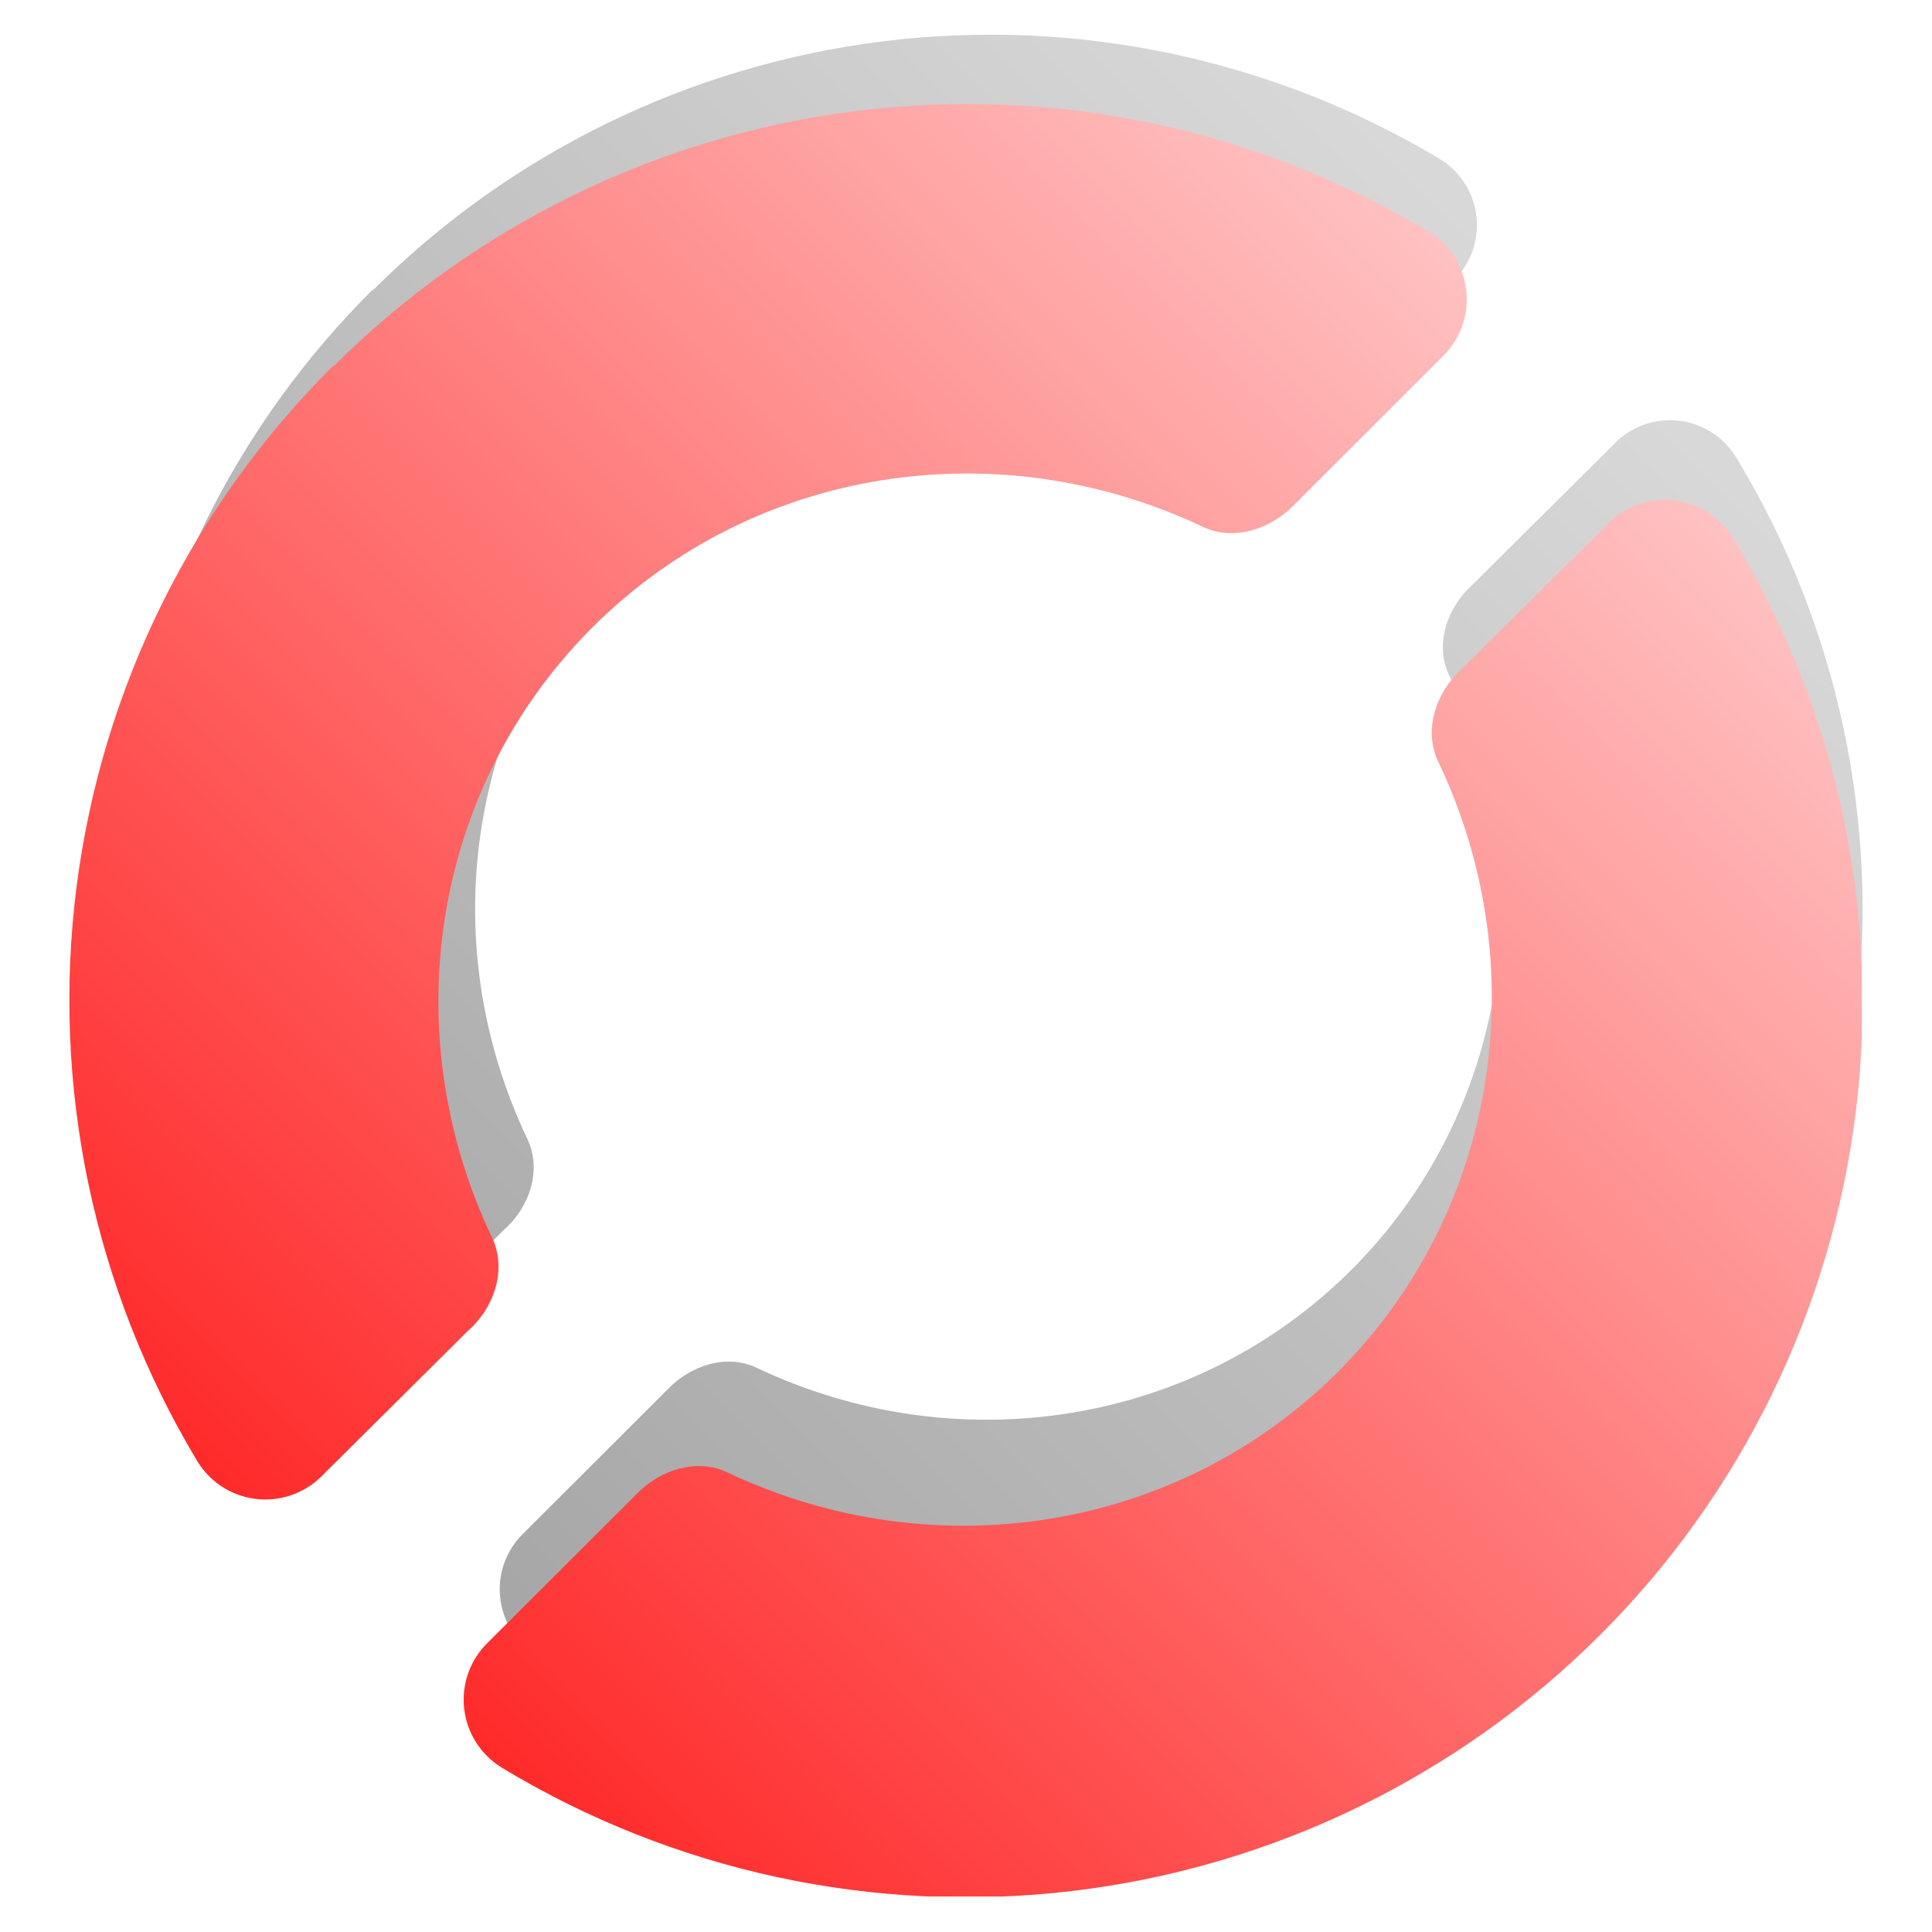 <svg xmlns="http://www.w3.org/2000/svg" xmlns:xlink="http://www.w3.org/1999/xlink" width="1080" zoomAndPan="magnify" viewBox="0 0 810 810" height="1080" preserveAspectRatio="xMidYMid meet" version="1.0"><defs><clipPath id="3ddd7a891f"><path d="M 48.457 14.539 L 781 14.539 L 781 747 L 48.457 747 Z M 48.457 14.539 " clip-rule="nonzero"/></clipPath><clipPath id="5c8b0d2db5"><path d="M 677.383 185.48 L 617.238 245.262 C 606.645 254.754 601.52 270.023 607.461 282.926 C 647.523 366.762 632.309 466.715 566.559 532.41 C 500.777 598.078 400.711 613.262 316.789 573.23 C 304.422 567.68 289.914 572.387 280.391 582.02 L 219.262 643.066 C 218.82 643.5 218.391 643.941 217.977 644.398 C 217.562 644.852 217.16 645.32 216.773 645.797 C 216.383 646.277 216.012 646.766 215.648 647.266 C 215.289 647.766 214.941 648.277 214.609 648.797 C 214.281 649.316 213.965 649.844 213.66 650.383 C 213.359 650.918 213.074 651.465 212.805 652.02 C 212.535 652.574 212.277 653.133 212.039 653.703 C 211.801 654.273 211.582 654.848 211.375 655.43 C 211.168 656.012 210.98 656.598 210.809 657.188 C 210.633 657.777 210.48 658.375 210.34 658.977 C 210.203 659.578 210.078 660.184 209.977 660.789 C 209.871 661.395 209.785 662.004 209.715 662.617 C 209.645 663.23 209.594 663.844 209.559 664.457 C 209.523 665.074 209.508 665.688 209.508 666.305 C 209.508 666.922 209.527 667.539 209.562 668.156 C 209.598 668.77 209.648 669.383 209.723 669.996 C 209.789 670.609 209.879 671.219 209.984 671.824 C 210.09 672.434 210.211 673.035 210.352 673.637 C 210.488 674.238 210.645 674.832 210.82 675.426 C 210.992 676.016 211.184 676.602 211.391 677.184 C 211.598 677.762 211.82 678.336 212.059 678.906 C 212.297 679.477 212.551 680.035 212.824 680.59 C 213.094 681.141 213.383 681.684 213.684 682.223 C 213.984 682.762 214.305 683.289 214.637 683.809 C 214.969 684.328 215.316 684.836 215.676 685.336 C 216.035 685.836 216.41 686.324 216.801 686.801 C 217.191 687.277 217.594 687.746 218.008 688.199 C 218.422 688.656 218.852 689.098 219.293 689.527 C 219.734 689.961 220.188 690.379 220.648 690.781 C 221.113 691.188 221.59 691.578 222.078 691.961 C 222.562 692.336 223.062 692.703 223.57 693.051 C 224.078 693.398 224.594 693.738 225.121 694.059 C 229.457 696.684 233.844 699.219 238.285 701.66 C 242.723 704.102 247.211 706.445 251.75 708.703 C 256.289 710.957 260.871 713.117 265.496 715.184 C 270.125 717.246 274.793 719.215 279.5 721.082 C 284.211 722.957 288.957 724.73 293.738 726.402 C 298.523 728.078 303.336 729.652 308.184 731.125 C 313.031 732.602 317.91 733.977 322.812 735.25 C 327.719 736.523 332.648 737.691 337.602 738.754 C 342.555 739.824 347.527 740.789 352.52 741.652 C 357.516 742.512 362.523 743.266 367.547 743.918 C 372.574 744.574 377.609 745.121 382.656 745.566 C 387.703 746.012 392.758 746.352 397.82 746.582 C 402.883 746.82 407.945 746.949 413.012 746.973 C 418.078 747 423.145 746.918 428.207 746.73 C 433.273 746.547 438.332 746.254 443.383 745.863 C 448.434 745.465 453.473 744.965 458.504 744.359 C 463.535 743.754 468.551 743.047 473.555 742.234 C 478.555 741.426 483.539 740.508 488.5 739.484 C 493.465 738.469 498.406 737.348 503.32 736.121 C 508.238 734.898 513.129 733.574 517.988 732.145 C 522.852 730.719 527.684 729.191 532.48 727.562 C 537.277 725.938 542.043 724.211 546.77 722.383 C 551.496 720.559 556.184 718.637 560.828 716.617 C 565.477 714.598 570.078 712.48 574.641 710.27 C 579.199 708.059 583.711 705.754 588.176 703.355 C 592.637 700.957 597.051 698.469 601.41 695.887 C 605.77 693.309 610.074 690.637 614.324 687.879 C 618.574 685.117 622.766 682.27 626.898 679.336 C 631.027 676.406 635.098 673.387 639.105 670.285 C 643.109 667.184 647.051 663.996 650.926 660.73 C 654.797 657.465 658.605 654.121 662.34 650.699 C 666.074 647.273 669.738 643.773 673.328 640.195 C 676.914 636.625 680.426 632.977 683.863 629.258 C 687.301 625.539 690.656 621.75 693.934 617.891 C 697.215 614.035 700.41 610.109 703.527 606.117 C 706.641 602.129 709.672 598.074 712.621 593.957 C 715.566 589.836 718.43 585.66 721.199 581.426 C 723.973 577.191 726.66 572.898 729.254 568.551 C 731.848 564.203 734.352 559.805 736.766 555.355 C 739.176 550.902 741.496 546.406 743.719 541.855 C 745.945 537.309 748.074 532.715 750.109 528.082 C 752.145 523.445 754.082 518.766 755.922 514.051 C 757.758 509.332 759.5 504.578 761.145 499.789 C 762.785 495 764.328 490.18 765.77 485.324 C 767.211 480.473 768.551 475.594 769.789 470.684 C 771.027 465.773 772.164 460.84 773.199 455.887 C 774.23 450.93 775.164 445.953 775.988 440.957 C 776.816 435.961 777.539 430.953 778.156 425.93 C 778.777 420.902 779.289 415.867 779.699 410.82 C 780.109 405.773 780.414 400.719 780.613 395.664 C 780.812 390.602 780.906 385.543 780.895 380.477 C 780.883 375.414 780.77 370.352 780.547 365.297 C 780.324 360.238 780 355.188 779.566 350.145 C 779.137 345.098 778.598 340.066 777.961 335.043 C 777.32 330.02 776.574 325.012 775.727 320.023 C 774.875 315.031 773.926 310.059 772.867 305.105 C 771.812 300.156 770.656 295.227 769.395 290.324 C 768.133 285.418 766.773 280.547 765.309 275.699 C 763.848 270.852 762.285 266.035 760.621 261.254 C 758.957 256.473 757.195 251.727 755.336 247.02 C 753.473 242.309 751.516 237.641 749.461 233.016 C 747.406 228.387 745.258 223.805 743.016 219.266 C 740.77 214.73 738.43 210.242 736 205.801 C 733.566 201.359 731.043 196.973 728.43 192.637 C 728.125 192.098 727.805 191.566 727.469 191.047 C 727.129 190.523 726.781 190.016 726.414 189.516 C 726.047 189.016 725.668 188.523 725.273 188.047 C 724.883 187.566 724.473 187.098 724.055 186.645 C 723.633 186.188 723.199 185.746 722.754 185.312 C 722.309 184.883 721.852 184.461 721.383 184.059 C 720.91 183.652 720.43 183.262 719.938 182.883 C 719.445 182.508 718.945 182.145 718.43 181.797 C 717.918 181.449 717.395 181.113 716.863 180.797 C 716.332 180.477 715.793 180.176 715.242 179.887 C 714.691 179.598 714.137 179.328 713.57 179.07 C 713.004 178.812 712.434 178.574 711.855 178.352 C 711.277 178.129 710.691 177.922 710.102 177.734 C 709.512 177.543 708.914 177.371 708.316 177.215 C 707.715 177.059 707.109 176.918 706.504 176.797 C 705.895 176.676 705.285 176.57 704.668 176.484 C 704.055 176.398 703.438 176.332 702.82 176.281 C 702.203 176.23 701.586 176.199 700.965 176.184 C 700.344 176.168 699.727 176.168 699.105 176.188 C 698.484 176.211 697.867 176.246 697.25 176.301 C 696.633 176.355 696.016 176.43 695.402 176.523 C 694.789 176.609 694.18 176.719 693.57 176.848 C 692.965 176.973 692.359 177.117 691.762 177.273 C 691.164 177.434 690.57 177.613 689.98 177.805 C 689.391 178 688.809 178.211 688.23 178.438 C 687.652 178.668 687.082 178.91 686.52 179.172 C 685.957 179.434 685.402 179.711 684.855 180 C 684.309 180.293 683.77 180.598 683.242 180.922 C 682.711 181.242 682.191 181.582 681.68 181.934 C 681.172 182.285 680.672 182.652 680.184 183.035 C 679.691 183.414 679.215 183.809 678.746 184.215 C 678.281 184.625 677.828 185.043 677.383 185.48 Z M 157.141 120.547 C 153.539 124.102 150.008 127.734 146.555 131.441 C 143.102 135.148 139.727 138.922 136.43 142.766 C 133.133 146.609 129.918 150.523 126.781 154.504 C 123.648 158.48 120.598 162.523 117.633 166.629 C 114.668 170.734 111.789 174.902 108.996 179.129 C 106.203 183.352 103.5 187.637 100.887 191.973 C 98.27 196.312 95.746 200.707 93.316 205.148 C 90.883 209.594 88.547 214.082 86.301 218.625 C 84.055 223.164 81.906 227.754 79.852 232.383 C 77.797 237.012 75.84 241.684 73.98 246.395 C 72.121 251.102 70.359 255.852 68.695 260.637 C 67.035 265.418 65.473 270.238 64.012 275.086 C 62.547 279.938 61.188 284.816 59.93 289.723 C 58.668 294.629 57.512 299.559 56.457 304.516 C 55.402 309.473 54.453 314.445 53.605 319.438 C 52.758 324.434 52.016 329.441 51.375 334.469 C 50.738 339.492 50.203 344.527 49.773 349.574 C 49.344 354.621 49.02 359.676 48.801 364.734 C 48.582 369.793 48.465 374.855 48.457 379.922 C 48.449 384.988 48.547 390.051 48.746 395.109 C 48.949 400.172 49.258 405.227 49.668 410.277 C 50.082 415.324 50.598 420.363 51.219 425.391 C 51.84 430.414 52.566 435.43 53.398 440.426 C 54.227 445.422 55.16 450.402 56.199 455.359 C 57.234 460.316 58.375 465.25 59.617 470.16 C 60.859 475.07 62.203 479.953 63.648 484.809 C 65.094 489.66 66.641 494.484 68.285 499.273 C 69.93 504.062 71.676 508.816 73.52 513.535 C 75.363 518.254 77.305 522.934 79.344 527.57 C 81.379 532.207 83.516 536.801 85.742 541.348 C 87.973 545.898 90.297 550.398 92.711 554.852 C 95.129 559.301 97.637 563.699 100.234 568.047 C 100.543 568.586 100.863 569.117 101.199 569.641 C 101.535 570.16 101.887 570.672 102.254 571.172 C 102.617 571.672 103 572.164 103.391 572.645 C 103.785 573.121 104.191 573.59 104.613 574.047 C 105.035 574.5 105.465 574.945 105.914 575.375 C 106.359 575.809 106.816 576.223 107.285 576.629 C 107.754 577.031 108.238 577.426 108.727 577.801 C 109.219 578.18 109.723 578.543 110.234 578.891 C 110.75 579.242 111.27 579.574 111.805 579.891 C 112.336 580.211 112.875 580.512 113.426 580.801 C 113.973 581.09 114.531 581.359 115.098 581.617 C 115.66 581.871 116.234 582.113 116.812 582.336 C 117.391 582.559 117.977 582.766 118.566 582.953 C 119.156 583.145 119.75 583.316 120.352 583.469 C 120.953 583.625 121.555 583.766 122.164 583.887 C 122.773 584.008 123.383 584.113 123.996 584.195 C 124.609 584.281 125.227 584.352 125.844 584.402 C 126.465 584.453 127.082 584.488 127.703 584.5 C 128.324 584.516 128.941 584.516 129.562 584.496 C 130.184 584.473 130.801 584.438 131.418 584.383 C 132.035 584.328 132.652 584.254 133.266 584.16 C 133.879 584.07 134.488 583.961 135.094 583.836 C 135.703 583.711 136.305 583.57 136.906 583.41 C 137.504 583.25 138.098 583.07 138.688 582.879 C 139.277 582.684 139.859 582.473 140.438 582.246 C 141.012 582.016 141.582 581.773 142.145 581.516 C 142.707 581.254 143.262 580.98 143.812 580.688 C 144.359 580.395 144.898 580.09 145.426 579.766 C 145.957 579.445 146.477 579.105 146.984 578.754 C 147.496 578.402 147.996 578.035 148.484 577.652 C 148.973 577.27 149.453 576.875 149.918 576.469 C 150.387 576.059 150.84 575.637 151.281 575.207 L 211.117 515.762 C 221.965 506.297 227.234 490.859 221.23 477.789 C 181.145 393.949 196.328 293.996 262.109 228.301 C 327.859 162.605 427.953 147.422 511.875 187.453 C 524.102 192.918 538.414 188.383 547.965 179 L 609.434 117.59 C 609.875 117.156 610.305 116.715 610.723 116.262 C 611.137 115.805 611.539 115.336 611.93 114.855 C 612.32 114.383 612.695 113.895 613.059 113.391 C 613.418 112.895 613.766 112.383 614.098 111.863 C 614.43 111.344 614.75 110.816 615.051 110.281 C 615.355 109.742 615.641 109.195 615.914 108.641 C 616.184 108.09 616.438 107.527 616.68 106.957 C 616.918 106.391 617.141 105.812 617.348 105.23 C 617.555 104.652 617.746 104.066 617.918 103.473 C 618.09 102.879 618.246 102.281 618.387 101.68 C 618.523 101.082 618.648 100.477 618.75 99.871 C 618.855 99.262 618.945 98.652 619.016 98.039 C 619.086 97.426 619.137 96.812 619.172 96.199 C 619.207 95.582 619.223 94.965 619.223 94.348 C 619.223 93.73 619.207 93.113 619.172 92.5 C 619.133 91.883 619.082 91.27 619.012 90.656 C 618.941 90.047 618.852 89.434 618.746 88.828 C 618.645 88.219 618.52 87.613 618.379 87.012 C 618.242 86.414 618.086 85.816 617.91 85.227 C 617.738 84.633 617.547 84.043 617.34 83.465 C 617.133 82.883 616.91 82.309 616.668 81.742 C 616.43 81.176 616.172 80.613 615.902 80.059 C 615.629 79.504 615.34 78.961 615.039 78.422 C 614.734 77.883 614.418 77.355 614.086 76.836 C 613.75 76.316 613.402 75.809 613.043 75.309 C 612.68 74.812 612.305 74.32 611.914 73.84 C 611.523 73.367 611.121 72.898 610.703 72.445 C 610.285 71.988 609.859 71.547 609.414 71.117 C 608.973 70.688 608.52 70.27 608.055 69.863 C 607.59 69.457 607.113 69.07 606.625 68.691 C 606.137 68.312 605.637 67.949 605.129 67.602 C 604.621 67.254 604.102 66.918 603.574 66.598 C 599.23 63.996 594.836 61.488 590.387 59.07 C 585.938 56.652 581.441 54.324 576.898 52.09 C 572.355 49.859 567.766 47.723 563.133 45.676 C 558.5 43.637 553.824 41.691 549.113 39.84 C 544.398 37.992 539.648 36.242 534.863 34.59 C 530.074 32.938 525.258 31.387 520.406 29.934 C 515.559 28.48 510.68 27.133 505.773 25.883 C 500.863 24.633 495.934 23.484 490.98 22.438 C 486.027 21.391 481.055 20.449 476.059 19.609 C 471.066 18.77 466.059 18.035 461.035 17.402 C 456.012 16.77 450.977 16.242 445.93 15.82 C 440.887 15.398 435.832 15.078 430.773 14.863 C 425.715 14.652 420.656 14.543 415.594 14.539 C 410.527 14.535 405.469 14.637 400.406 14.84 C 395.348 15.047 390.297 15.359 385.25 15.773 C 380.203 16.188 375.168 16.707 370.145 17.328 C 365.121 17.953 360.109 18.684 355.113 19.512 C 350.121 20.344 345.145 21.277 340.191 22.316 C 335.234 23.355 330.301 24.492 325.395 25.738 C 320.484 26.977 315.605 28.32 310.75 29.766 C 305.898 31.211 301.078 32.754 296.289 34.398 C 291.5 36.043 286.746 37.785 282.031 39.625 C 277.312 41.465 272.637 43.406 268 45.441 C 263.363 47.477 258.773 49.605 254.223 51.828 C 249.676 54.055 245.176 56.375 240.723 58.785 C 236.273 61.199 231.871 63.699 227.523 66.293 C 223.176 68.887 218.883 71.57 214.645 74.344 C 210.41 77.117 206.23 79.973 202.113 82.918 C 197.996 85.863 193.938 88.895 189.945 92.008 C 185.953 95.121 182.027 98.316 178.164 101.594 C 174.305 104.867 170.516 108.223 166.793 111.656 C 163.07 115.09 159.422 118.598 155.848 122.18 Z M 157.141 120.547 " clip-rule="nonzero"/></clipPath><linearGradient x1="-0" gradientTransform="matrix(732.471, 0, 0, 732.439, 48.457, 14.565)" y1="0.999" x2="1" gradientUnits="userSpaceOnUse" y2="-0.001" id="a872769603"><stop stop-opacity="1" stop-color="rgb(65.099%, 65.099%, 65.099%)" offset="0"/><stop stop-opacity="1" stop-color="rgb(65.099%, 65.099%, 65.099%)" offset="0.125"/><stop stop-opacity="1" stop-color="rgb(65.21%, 65.21%, 65.21%)" offset="0.156"/><stop stop-opacity="1" stop-color="rgb(65.433%, 65.433%, 65.433%)" offset="0.164"/><stop stop-opacity="1" stop-color="rgb(65.657%, 65.657%, 65.657%)" offset="0.172"/><stop stop-opacity="1" stop-color="rgb(65.881%, 65.881%, 65.881%)" offset="0.18"/><stop stop-opacity="1" stop-color="rgb(66.106%, 66.106%, 66.106%)" offset="0.188"/><stop stop-opacity="1" stop-color="rgb(66.33%, 66.33%, 66.33%)" offset="0.195"/><stop stop-opacity="1" stop-color="rgb(66.554%, 66.554%, 66.554%)" offset="0.203"/><stop stop-opacity="1" stop-color="rgb(66.779%, 66.779%, 66.779%)" offset="0.211"/><stop stop-opacity="1" stop-color="rgb(67.003%, 67.003%, 67.003%)" offset="0.219"/><stop stop-opacity="1" stop-color="rgb(67.227%, 67.227%, 67.227%)" offset="0.227"/><stop stop-opacity="1" stop-color="rgb(67.45%, 67.45%, 67.45%)" offset="0.234"/><stop stop-opacity="1" stop-color="rgb(67.674%, 67.674%, 67.674%)" offset="0.242"/><stop stop-opacity="1" stop-color="rgb(67.899%, 67.899%, 67.899%)" offset="0.25"/><stop stop-opacity="1" stop-color="rgb(68.123%, 68.123%, 68.123%)" offset="0.258"/><stop stop-opacity="1" stop-color="rgb(68.347%, 68.347%, 68.347%)" offset="0.266"/><stop stop-opacity="1" stop-color="rgb(68.571%, 68.571%, 68.571%)" offset="0.273"/><stop stop-opacity="1" stop-color="rgb(68.796%, 68.796%, 68.796%)" offset="0.281"/><stop stop-opacity="1" stop-color="rgb(69.02%, 69.02%, 69.02%)" offset="0.289"/><stop stop-opacity="1" stop-color="rgb(69.244%, 69.244%, 69.244%)" offset="0.297"/><stop stop-opacity="1" stop-color="rgb(69.469%, 69.469%, 69.469%)" offset="0.305"/><stop stop-opacity="1" stop-color="rgb(69.693%, 69.693%, 69.693%)" offset="0.312"/><stop stop-opacity="1" stop-color="rgb(69.917%, 69.917%, 69.917%)" offset="0.32"/><stop stop-opacity="1" stop-color="rgb(70.14%, 70.14%, 70.14%)" offset="0.328"/><stop stop-opacity="1" stop-color="rgb(70.364%, 70.364%, 70.364%)" offset="0.336"/><stop stop-opacity="1" stop-color="rgb(70.589%, 70.589%, 70.589%)" offset="0.344"/><stop stop-opacity="1" stop-color="rgb(70.813%, 70.813%, 70.813%)" offset="0.352"/><stop stop-opacity="1" stop-color="rgb(71.037%, 71.037%, 71.037%)" offset="0.359"/><stop stop-opacity="1" stop-color="rgb(71.262%, 71.262%, 71.262%)" offset="0.367"/><stop stop-opacity="1" stop-color="rgb(71.486%, 71.486%, 71.486%)" offset="0.375"/><stop stop-opacity="1" stop-color="rgb(71.71%, 71.71%, 71.71%)" offset="0.383"/><stop stop-opacity="1" stop-color="rgb(71.935%, 71.935%, 71.935%)" offset="0.391"/><stop stop-opacity="1" stop-color="rgb(72.159%, 72.159%, 72.159%)" offset="0.398"/><stop stop-opacity="1" stop-color="rgb(72.383%, 72.383%, 72.383%)" offset="0.406"/><stop stop-opacity="1" stop-color="rgb(72.607%, 72.607%, 72.607%)" offset="0.414"/><stop stop-opacity="1" stop-color="rgb(72.83%, 72.83%, 72.83%)" offset="0.422"/><stop stop-opacity="1" stop-color="rgb(73.055%, 73.055%, 73.055%)" offset="0.43"/><stop stop-opacity="1" stop-color="rgb(73.279%, 73.279%, 73.279%)" offset="0.438"/><stop stop-opacity="1" stop-color="rgb(73.503%, 73.503%, 73.503%)" offset="0.445"/><stop stop-opacity="1" stop-color="rgb(73.727%, 73.727%, 73.727%)" offset="0.453"/><stop stop-opacity="1" stop-color="rgb(73.952%, 73.952%, 73.952%)" offset="0.461"/><stop stop-opacity="1" stop-color="rgb(74.176%, 74.176%, 74.176%)" offset="0.469"/><stop stop-opacity="1" stop-color="rgb(74.4%, 74.4%, 74.4%)" offset="0.477"/><stop stop-opacity="1" stop-color="rgb(74.625%, 74.625%, 74.625%)" offset="0.484"/><stop stop-opacity="1" stop-color="rgb(74.849%, 74.849%, 74.849%)" offset="0.492"/><stop stop-opacity="1" stop-color="rgb(75.073%, 75.073%, 75.073%)" offset="0.5"/><stop stop-opacity="1" stop-color="rgb(75.186%, 75.186%, 75.186%)" offset="0.5"/><stop stop-opacity="1" stop-color="rgb(75.298%, 75.298%, 75.298%)" offset="0.5"/><stop stop-opacity="1" stop-color="rgb(75.409%, 75.409%, 75.409%)" offset="0.508"/><stop stop-opacity="1" stop-color="rgb(75.52%, 75.52%, 75.52%)" offset="0.516"/><stop stop-opacity="1" stop-color="rgb(75.745%, 75.745%, 75.745%)" offset="0.523"/><stop stop-opacity="1" stop-color="rgb(75.969%, 75.969%, 75.969%)" offset="0.531"/><stop stop-opacity="1" stop-color="rgb(76.193%, 76.193%, 76.193%)" offset="0.539"/><stop stop-opacity="1" stop-color="rgb(76.418%, 76.418%, 76.418%)" offset="0.547"/><stop stop-opacity="1" stop-color="rgb(76.642%, 76.642%, 76.642%)" offset="0.555"/><stop stop-opacity="1" stop-color="rgb(76.866%, 76.866%, 76.866%)" offset="0.562"/><stop stop-opacity="1" stop-color="rgb(77.09%, 77.09%, 77.09%)" offset="0.57"/><stop stop-opacity="1" stop-color="rgb(77.315%, 77.315%, 77.315%)" offset="0.578"/><stop stop-opacity="1" stop-color="rgb(77.539%, 77.539%, 77.539%)" offset="0.586"/><stop stop-opacity="1" stop-color="rgb(77.763%, 77.763%, 77.763%)" offset="0.594"/><stop stop-opacity="1" stop-color="rgb(77.988%, 77.988%, 77.988%)" offset="0.602"/><stop stop-opacity="1" stop-color="rgb(78.21%, 78.21%, 78.21%)" offset="0.609"/><stop stop-opacity="1" stop-color="rgb(78.435%, 78.435%, 78.435%)" offset="0.617"/><stop stop-opacity="1" stop-color="rgb(78.659%, 78.659%, 78.659%)" offset="0.625"/><stop stop-opacity="1" stop-color="rgb(78.883%, 78.883%, 78.883%)" offset="0.633"/><stop stop-opacity="1" stop-color="rgb(79.108%, 79.108%, 79.108%)" offset="0.641"/><stop stop-opacity="1" stop-color="rgb(79.332%, 79.332%, 79.332%)" offset="0.648"/><stop stop-opacity="1" stop-color="rgb(79.556%, 79.556%, 79.556%)" offset="0.656"/><stop stop-opacity="1" stop-color="rgb(79.781%, 79.781%, 79.781%)" offset="0.664"/><stop stop-opacity="1" stop-color="rgb(80.005%, 80.005%, 80.005%)" offset="0.672"/><stop stop-opacity="1" stop-color="rgb(80.229%, 80.229%, 80.229%)" offset="0.68"/><stop stop-opacity="1" stop-color="rgb(80.453%, 80.453%, 80.453%)" offset="0.688"/><stop stop-opacity="1" stop-color="rgb(80.676%, 80.676%, 80.676%)" offset="0.695"/><stop stop-opacity="1" stop-color="rgb(80.901%, 80.901%, 80.901%)" offset="0.703"/><stop stop-opacity="1" stop-color="rgb(81.125%, 81.125%, 81.125%)" offset="0.711"/><stop stop-opacity="1" stop-color="rgb(81.349%, 81.349%, 81.349%)" offset="0.719"/><stop stop-opacity="1" stop-color="rgb(81.573%, 81.573%, 81.573%)" offset="0.727"/><stop stop-opacity="1" stop-color="rgb(81.798%, 81.798%, 81.798%)" offset="0.734"/><stop stop-opacity="1" stop-color="rgb(82.022%, 82.022%, 82.022%)" offset="0.742"/><stop stop-opacity="1" stop-color="rgb(82.246%, 82.246%, 82.246%)" offset="0.75"/><stop stop-opacity="1" stop-color="rgb(82.471%, 82.471%, 82.471%)" offset="0.758"/><stop stop-opacity="1" stop-color="rgb(82.695%, 82.695%, 82.695%)" offset="0.766"/><stop stop-opacity="1" stop-color="rgb(82.919%, 82.919%, 82.919%)" offset="0.773"/><stop stop-opacity="1" stop-color="rgb(83.144%, 83.144%, 83.144%)" offset="0.781"/><stop stop-opacity="1" stop-color="rgb(83.366%, 83.366%, 83.366%)" offset="0.789"/><stop stop-opacity="1" stop-color="rgb(83.591%, 83.591%, 83.591%)" offset="0.797"/><stop stop-opacity="1" stop-color="rgb(83.815%, 83.815%, 83.815%)" offset="0.805"/><stop stop-opacity="1" stop-color="rgb(84.039%, 84.039%, 84.039%)" offset="0.812"/><stop stop-opacity="1" stop-color="rgb(84.264%, 84.264%, 84.264%)" offset="0.82"/><stop stop-opacity="1" stop-color="rgb(84.488%, 84.488%, 84.488%)" offset="0.828"/><stop stop-opacity="1" stop-color="rgb(84.712%, 84.712%, 84.712%)" offset="0.836"/><stop stop-opacity="1" stop-color="rgb(84.937%, 84.937%, 84.937%)" offset="0.844"/><stop stop-opacity="1" stop-color="rgb(85.074%, 85.074%, 85.074%)" offset="0.875"/><stop stop-opacity="1" stop-color="rgb(85.1%, 85.1%, 85.1%)" offset="1"/></linearGradient><clipPath id="63e21cf142"><path d="M 29.074 43.613 L 780.574 43.613 L 780.574 795.113 L 29.074 795.113 Z M 29.074 43.613 " clip-rule="nonzero"/></clipPath><clipPath id="bc265e6908"><path d="M 674.645 219.078 L 612.906 280.441 C 602.035 290.184 596.77 305.859 602.871 319.102 C 643.992 405.16 628.379 507.754 560.887 575.191 C 493.363 642.598 390.652 658.184 304.508 617.09 C 291.812 611.395 276.922 616.223 267.148 626.113 L 204.398 688.777 C 203.945 689.219 203.508 689.676 203.082 690.141 C 202.656 690.609 202.242 691.09 201.844 691.578 C 201.445 692.07 201.062 692.574 200.691 693.086 C 200.32 693.598 199.965 694.125 199.625 694.656 C 199.285 695.188 198.961 695.73 198.652 696.285 C 198.34 696.836 198.047 697.395 197.77 697.965 C 197.492 698.531 197.23 699.109 196.988 699.691 C 196.742 700.277 196.516 700.867 196.301 701.465 C 196.09 702.062 195.898 702.664 195.719 703.27 C 195.543 703.875 195.383 704.488 195.242 705.105 C 195.098 705.723 194.973 706.344 194.867 706.965 C 194.762 707.59 194.672 708.215 194.602 708.844 C 194.527 709.473 194.477 710.102 194.441 710.73 C 194.402 711.363 194.387 711.996 194.387 712.629 C 194.387 713.262 194.406 713.895 194.441 714.527 C 194.48 715.16 194.531 715.789 194.605 716.418 C 194.676 717.047 194.766 717.672 194.875 718.293 C 194.984 718.918 195.109 719.539 195.25 720.156 C 195.395 720.77 195.555 721.383 195.734 721.988 C 195.91 722.598 196.105 723.199 196.316 723.793 C 196.531 724.391 196.758 724.98 197.004 725.562 C 197.25 726.148 197.512 726.723 197.789 727.289 C 198.07 727.855 198.363 728.414 198.672 728.969 C 198.984 729.52 199.309 730.059 199.652 730.594 C 199.992 731.129 200.348 731.648 200.719 732.16 C 201.09 732.676 201.473 733.18 201.875 733.668 C 202.273 734.156 202.684 734.633 203.113 735.102 C 203.539 735.57 203.977 736.023 204.43 736.465 C 204.883 736.91 205.348 737.34 205.824 737.754 C 206.301 738.168 206.789 738.57 207.289 738.961 C 207.789 739.348 208.301 739.723 208.82 740.082 C 209.34 740.438 209.871 740.785 210.414 741.117 C 214.863 743.812 219.367 746.41 223.926 748.918 C 228.48 751.422 233.09 753.832 237.746 756.145 C 242.406 758.465 247.109 760.68 251.859 762.797 C 256.609 764.918 261.398 766.938 266.234 768.855 C 271.066 770.777 275.938 772.598 280.848 774.316 C 285.758 776.035 290.699 777.652 295.676 779.164 C 300.652 780.68 305.656 782.09 310.691 783.398 C 315.727 784.703 320.785 785.902 325.871 786.996 C 330.953 788.094 336.059 789.082 341.184 789.969 C 346.309 790.852 351.453 791.625 356.609 792.297 C 361.766 792.969 366.938 793.531 372.117 793.988 C 377.297 794.445 382.488 794.793 387.684 795.031 C 392.879 795.273 398.074 795.406 403.277 795.434 C 408.477 795.457 413.676 795.375 418.875 795.18 C 424.074 794.992 429.266 794.695 434.449 794.289 C 439.637 793.883 444.809 793.371 449.973 792.746 C 455.137 792.129 460.285 791.402 465.422 790.566 C 470.555 789.734 475.668 788.793 480.762 787.746 C 485.859 786.699 490.93 785.551 495.977 784.293 C 501.023 783.035 506.043 781.676 511.031 780.211 C 516.023 778.746 520.98 777.176 525.906 775.504 C 530.832 773.836 535.723 772.066 540.574 770.188 C 545.426 768.316 550.234 766.344 555.004 764.273 C 559.777 762.199 564.5 760.023 569.18 757.754 C 573.859 755.484 578.492 753.121 583.074 750.66 C 587.656 748.199 592.184 745.645 596.66 742.992 C 601.137 740.348 605.555 737.605 609.918 734.77 C 614.277 731.938 618.582 729.016 622.82 726.004 C 627.062 722.996 631.238 719.898 635.352 716.711 C 639.465 713.527 643.508 710.258 647.484 706.906 C 651.461 703.555 655.367 700.121 659.199 696.605 C 663.035 693.094 666.797 689.5 670.48 685.828 C 674.164 682.16 677.77 678.418 681.293 674.602 C 684.82 670.781 688.27 666.895 691.633 662.934 C 695 658.977 698.281 654.945 701.48 650.848 C 704.676 646.754 707.789 642.59 710.812 638.363 C 713.84 634.137 716.773 629.848 719.621 625.504 C 722.469 621.156 725.223 616.75 727.887 612.285 C 730.551 607.824 733.121 603.309 735.598 598.742 C 738.074 594.172 740.453 589.555 742.734 584.887 C 745.02 580.219 747.207 575.504 749.293 570.746 C 751.383 565.988 753.371 561.184 755.258 556.344 C 757.148 551.5 758.934 546.621 760.621 541.707 C 762.305 536.789 763.887 531.844 765.367 526.859 C 766.848 521.879 768.223 516.867 769.496 511.828 C 770.766 506.789 771.934 501.727 772.996 496.641 C 774.055 491.551 775.012 486.445 775.859 481.316 C 776.707 476.191 777.449 471.047 778.086 465.891 C 778.719 460.73 779.246 455.562 779.668 450.383 C 780.09 445.203 780.402 440.016 780.605 434.824 C 780.809 429.629 780.906 424.434 780.895 419.238 C 780.883 414.039 780.766 408.844 780.535 403.652 C 780.309 398.461 779.973 393.277 779.531 388.098 C 779.09 382.922 778.539 377.754 777.883 372.598 C 777.223 367.445 776.461 362.305 775.586 357.18 C 774.715 352.059 773.738 346.953 772.656 341.871 C 771.57 336.789 770.383 331.73 769.09 326.695 C 767.797 321.664 766.398 316.66 764.898 311.684 C 763.395 306.707 761.789 301.766 760.082 296.859 C 758.375 291.949 756.566 287.078 754.656 282.246 C 752.75 277.414 750.738 272.621 748.629 267.871 C 746.523 263.121 744.316 258.418 742.012 253.762 C 739.707 249.102 737.305 244.496 734.809 239.934 C 732.316 235.379 729.727 230.875 727.043 226.422 C 726.727 225.871 726.398 225.328 726.051 224.793 C 725.707 224.258 725.348 223.734 724.973 223.219 C 724.598 222.707 724.207 222.203 723.801 221.711 C 723.398 221.219 722.98 220.738 722.551 220.273 C 722.117 219.805 721.672 219.352 721.215 218.906 C 720.758 218.465 720.289 218.035 719.805 217.621 C 719.324 217.203 718.828 216.801 718.324 216.414 C 717.82 216.027 717.305 215.656 716.777 215.297 C 716.25 214.941 715.715 214.598 715.168 214.27 C 714.621 213.945 714.066 213.633 713.504 213.336 C 712.941 213.043 712.367 212.762 711.789 212.5 C 711.207 212.238 710.621 211.988 710.027 211.762 C 709.434 211.531 708.832 211.32 708.227 211.125 C 707.621 210.934 707.012 210.754 706.395 210.594 C 705.777 210.434 705.16 210.293 704.535 210.164 C 703.91 210.039 703.281 209.934 702.652 209.848 C 702.02 209.758 701.391 209.688 700.754 209.633 C 700.121 209.582 699.484 209.551 698.848 209.535 C 698.211 209.52 697.578 209.523 696.941 209.543 C 696.305 209.562 695.668 209.602 695.035 209.656 C 694.402 209.715 693.77 209.789 693.141 209.883 C 692.508 209.977 691.883 210.086 691.262 210.219 C 690.637 210.348 690.016 210.492 689.402 210.656 C 688.789 210.82 688.176 211.004 687.574 211.203 C 686.969 211.402 686.371 211.617 685.777 211.852 C 685.188 212.086 684.602 212.336 684.023 212.605 C 683.445 212.871 682.875 213.156 682.312 213.453 C 681.754 213.754 681.199 214.066 680.656 214.398 C 680.113 214.73 679.578 215.074 679.055 215.438 C 678.531 215.801 678.02 216.176 677.516 216.566 C 677.016 216.961 676.523 217.363 676.043 217.781 C 675.566 218.199 675.098 218.629 674.645 219.078 Z M 140.637 152.426 C 136.934 156.078 133.312 159.809 129.77 163.609 C 126.223 167.414 122.758 171.289 119.375 175.234 C 115.988 179.18 112.691 183.195 109.473 187.281 C 106.258 191.367 103.125 195.516 100.082 199.73 C 97.035 203.945 94.082 208.223 91.215 212.559 C 88.348 216.895 85.574 221.293 82.891 225.746 C 80.207 230.199 77.617 234.707 75.121 239.27 C 72.625 243.828 70.223 248.438 67.918 253.102 C 65.617 257.762 63.41 262.469 61.301 267.223 C 59.191 271.977 57.184 276.77 55.273 281.605 C 53.363 286.438 51.555 291.312 49.852 296.223 C 48.145 301.133 46.539 306.078 45.039 311.059 C 43.539 316.035 42.141 321.047 40.848 326.082 C 39.555 331.117 38.367 336.18 37.285 341.262 C 36.203 346.352 35.23 351.457 34.359 356.582 C 33.488 361.711 32.727 366.852 32.07 372.008 C 31.414 377.164 30.867 382.336 30.426 387.516 C 29.984 392.695 29.652 397.883 29.426 403.078 C 29.199 408.27 29.082 413.469 29.074 418.668 C 29.066 423.867 29.164 429.062 29.371 434.258 C 29.578 439.449 29.895 444.641 30.316 449.824 C 30.742 455.008 31.27 460.18 31.91 465.336 C 32.547 470.496 33.293 475.641 34.145 480.773 C 34.996 485.898 35.953 491.012 37.02 496.098 C 38.082 501.188 39.254 506.254 40.527 511.293 C 41.805 516.332 43.184 521.344 44.668 526.328 C 46.152 531.309 47.738 536.258 49.426 541.176 C 51.117 546.094 52.906 550.973 54.801 555.816 C 56.691 560.66 58.684 565.461 60.777 570.223 C 62.867 574.984 65.059 579.695 67.348 584.367 C 69.637 589.035 72.02 593.652 74.5 598.223 C 76.98 602.793 79.555 607.309 82.223 611.77 C 82.539 612.324 82.867 612.867 83.211 613.402 C 83.559 613.938 83.918 614.461 84.293 614.977 C 84.668 615.488 85.059 615.996 85.461 616.488 C 85.867 616.98 86.285 617.461 86.715 617.926 C 87.148 618.395 87.594 618.848 88.051 619.293 C 88.508 619.734 88.977 620.164 89.461 620.578 C 89.941 620.992 90.434 621.395 90.941 621.781 C 91.445 622.172 91.961 622.543 92.488 622.902 C 93.016 623.258 93.551 623.602 94.098 623.93 C 94.645 624.254 95.199 624.566 95.762 624.863 C 96.324 625.156 96.898 625.434 97.477 625.699 C 98.059 625.961 98.645 626.207 99.238 626.438 C 99.832 626.664 100.43 626.879 101.039 627.07 C 101.645 627.266 102.254 627.441 102.871 627.602 C 103.488 627.762 104.105 627.902 104.73 628.027 C 105.355 628.152 105.984 628.258 106.613 628.348 C 107.242 628.434 107.875 628.504 108.512 628.555 C 109.145 628.609 109.781 628.645 110.418 628.66 C 111.055 628.676 111.688 628.672 112.324 628.652 C 112.961 628.633 113.598 628.594 114.23 628.539 C 114.863 628.48 115.496 628.402 116.125 628.312 C 116.758 628.219 117.383 628.105 118.004 627.977 C 118.629 627.848 119.25 627.703 119.863 627.539 C 120.477 627.375 121.086 627.191 121.691 626.992 C 122.297 626.793 122.895 626.578 123.488 626.344 C 124.078 626.109 124.664 625.859 125.242 625.594 C 125.82 625.324 126.391 625.043 126.953 624.742 C 127.512 624.445 128.066 624.129 128.609 623.801 C 129.152 623.469 129.688 623.121 130.211 622.758 C 130.734 622.398 131.246 622.02 131.75 621.629 C 132.25 621.238 132.742 620.832 133.223 620.414 C 133.699 619.992 134.168 619.562 134.621 619.117 L 196.039 558.102 C 207.172 548.387 212.582 532.539 206.422 519.121 C 165.273 433.066 180.859 330.469 248.379 263.035 C 315.871 195.602 418.613 180.016 504.758 221.102 C 517.309 226.711 531.996 222.059 541.801 212.43 L 604.898 149.391 C 605.352 148.949 605.789 148.496 606.219 148.027 C 606.645 147.559 607.059 147.078 607.457 146.586 C 607.859 146.098 608.242 145.598 608.613 145.082 C 608.984 144.57 609.344 144.047 609.684 143.512 C 610.027 142.98 610.352 142.441 610.66 141.891 C 610.973 141.336 611.266 140.777 611.547 140.207 C 611.824 139.641 612.086 139.062 612.332 138.48 C 612.578 137.895 612.809 137.305 613.02 136.707 C 613.23 136.109 613.426 135.508 613.605 134.902 C 613.781 134.293 613.941 133.68 614.086 133.062 C 614.227 132.445 614.352 131.828 614.461 131.203 C 614.57 130.578 614.656 129.953 614.73 129.324 C 614.801 128.695 614.855 128.062 614.891 127.434 C 614.926 126.801 614.945 126.168 614.945 125.535 C 614.945 124.902 614.926 124.27 614.891 123.637 C 614.855 123.004 614.801 122.375 614.727 121.746 C 614.656 121.121 614.562 120.492 614.457 119.867 C 614.348 119.246 614.223 118.625 614.078 118.004 C 613.938 117.391 613.773 116.777 613.598 116.172 C 613.418 115.562 613.223 114.961 613.012 114.363 C 612.797 113.77 612.57 113.18 612.32 112.598 C 612.074 112.016 611.812 111.438 611.535 110.867 C 611.254 110.301 610.961 109.742 610.648 109.188 C 610.34 108.637 610.012 108.094 609.668 107.559 C 609.328 107.027 608.973 106.504 608.598 105.992 C 608.227 105.48 607.84 104.98 607.441 104.484 C 607.039 103.996 606.629 103.52 606.199 103.055 C 605.773 102.586 605.332 102.133 604.879 101.688 C 604.426 101.25 603.957 100.82 603.48 100.402 C 603.004 99.988 602.512 99.586 602.012 99.199 C 601.512 98.812 601 98.441 600.477 98.082 C 599.957 97.723 599.422 97.379 598.883 97.051 C 594.422 94.383 589.91 91.809 585.344 89.324 C 580.781 86.84 576.164 84.449 571.5 82.156 C 566.836 79.867 562.125 77.676 557.371 75.578 C 552.613 73.48 547.816 71.484 542.977 69.586 C 538.141 67.688 533.266 65.891 528.352 64.195 C 523.438 62.5 518.492 60.906 513.512 59.418 C 508.535 57.926 503.527 56.539 498.492 55.258 C 493.453 53.973 488.395 52.793 483.309 51.723 C 478.223 50.648 473.117 49.68 467.992 48.816 C 462.867 47.957 457.727 47.203 452.57 46.555 C 447.414 45.906 442.246 45.363 437.066 44.93 C 431.887 44.496 426.703 44.168 421.508 43.949 C 416.316 43.73 411.121 43.617 405.926 43.613 C 400.727 43.613 395.531 43.715 390.34 43.922 C 385.145 44.137 379.961 44.453 374.781 44.879 C 369.602 45.305 364.434 45.84 359.273 46.477 C 354.117 47.117 348.973 47.867 343.848 48.719 C 338.723 49.574 333.613 50.531 328.527 51.598 C 323.441 52.664 318.379 53.832 313.34 55.109 C 308.301 56.383 303.289 57.762 298.309 59.242 C 293.328 60.727 288.379 62.312 283.465 64 C 278.547 65.688 273.672 67.477 268.828 69.363 C 263.988 71.254 259.188 73.246 254.426 75.336 C 249.668 77.422 244.953 79.609 240.285 81.891 C 235.617 84.176 231 86.555 226.43 89.031 C 221.859 91.508 217.344 94.078 212.879 96.738 C 208.418 99.402 204.012 102.156 199.66 105 C 195.312 107.848 191.023 110.781 186.797 113.805 C 182.57 116.828 178.406 119.938 174.309 123.133 C 170.207 126.328 166.18 129.609 162.215 132.973 C 158.254 136.332 154.359 139.777 150.543 143.301 C 146.723 146.824 142.977 150.426 139.305 154.105 Z M 140.637 152.426 " clip-rule="nonzero"/></clipPath><linearGradient x1="-0" gradientTransform="matrix(751.854, 0, 0, 751.821, 29.074, 43.641)" y1="0.999" x2="0.999" gradientUnits="userSpaceOnUse" y2="-0" id="96c09b09ea"><stop stop-opacity="1" stop-color="rgb(100%, 15.689%, 15.689%)" offset="0"/><stop stop-opacity="1" stop-color="rgb(100%, 15.689%, 15.689%)" offset="0.125"/><stop stop-opacity="1" stop-color="rgb(100%, 15.689%, 15.689%)" offset="0.141"/><stop stop-opacity="1" stop-color="rgb(100%, 15.694%, 15.694%)" offset="0.148"/><stop stop-opacity="1" stop-color="rgb(100%, 16.035%, 16.035%)" offset="0.152"/><stop stop-opacity="1" stop-color="rgb(100%, 16.374%, 16.374%)" offset="0.156"/><stop stop-opacity="1" stop-color="rgb(100%, 16.713%, 16.713%)" offset="0.16"/><stop stop-opacity="1" stop-color="rgb(100%, 17.052%, 17.052%)" offset="0.164"/><stop stop-opacity="1" stop-color="rgb(100%, 17.389%, 17.389%)" offset="0.168"/><stop stop-opacity="1" stop-color="rgb(100%, 17.728%, 17.728%)" offset="0.172"/><stop stop-opacity="1" stop-color="rgb(100%, 18.066%, 18.066%)" offset="0.176"/><stop stop-opacity="1" stop-color="rgb(100%, 18.405%, 18.405%)" offset="0.18"/><stop stop-opacity="1" stop-color="rgb(100%, 18.742%, 18.742%)" offset="0.184"/><stop stop-opacity="1" stop-color="rgb(100%, 19.081%, 19.081%)" offset="0.188"/><stop stop-opacity="1" stop-color="rgb(100%, 19.418%, 19.418%)" offset="0.191"/><stop stop-opacity="1" stop-color="rgb(100%, 19.757%, 19.757%)" offset="0.195"/><stop stop-opacity="1" stop-color="rgb(100%, 20.096%, 20.096%)" offset="0.199"/><stop stop-opacity="1" stop-color="rgb(100%, 20.435%, 20.435%)" offset="0.203"/><stop stop-opacity="1" stop-color="rgb(100%, 20.772%, 20.772%)" offset="0.207"/><stop stop-opacity="1" stop-color="rgb(100%, 21.111%, 21.111%)" offset="0.211"/><stop stop-opacity="1" stop-color="rgb(100%, 21.449%, 21.449%)" offset="0.215"/><stop stop-opacity="1" stop-color="rgb(100%, 21.788%, 21.788%)" offset="0.219"/><stop stop-opacity="1" stop-color="rgb(100%, 22.125%, 22.125%)" offset="0.223"/><stop stop-opacity="1" stop-color="rgb(100%, 22.464%, 22.464%)" offset="0.227"/><stop stop-opacity="1" stop-color="rgb(100%, 22.803%, 22.803%)" offset="0.23"/><stop stop-opacity="1" stop-color="rgb(100%, 23.141%, 23.141%)" offset="0.234"/><stop stop-opacity="1" stop-color="rgb(100%, 23.479%, 23.479%)" offset="0.238"/><stop stop-opacity="1" stop-color="rgb(100%, 23.817%, 23.817%)" offset="0.242"/><stop stop-opacity="1" stop-color="rgb(100%, 24.155%, 24.155%)" offset="0.246"/><stop stop-opacity="1" stop-color="rgb(100%, 24.493%, 24.493%)" offset="0.25"/><stop stop-opacity="1" stop-color="rgb(100%, 24.832%, 24.832%)" offset="0.254"/><stop stop-opacity="1" stop-color="rgb(100%, 25.171%, 25.171%)" offset="0.258"/><stop stop-opacity="1" stop-color="rgb(100%, 25.508%, 25.508%)" offset="0.262"/><stop stop-opacity="1" stop-color="rgb(100%, 25.847%, 25.847%)" offset="0.266"/><stop stop-opacity="1" stop-color="rgb(100%, 26.186%, 26.186%)" offset="0.27"/><stop stop-opacity="1" stop-color="rgb(100%, 26.524%, 26.524%)" offset="0.273"/><stop stop-opacity="1" stop-color="rgb(100%, 26.862%, 26.862%)" offset="0.277"/><stop stop-opacity="1" stop-color="rgb(100%, 27.2%, 27.2%)" offset="0.281"/><stop stop-opacity="1" stop-color="rgb(100%, 27.538%, 27.538%)" offset="0.285"/><stop stop-opacity="1" stop-color="rgb(100%, 27.876%, 27.876%)" offset="0.289"/><stop stop-opacity="1" stop-color="rgb(100%, 28.215%, 28.215%)" offset="0.293"/><stop stop-opacity="1" stop-color="rgb(100%, 28.554%, 28.554%)" offset="0.297"/><stop stop-opacity="1" stop-color="rgb(100%, 28.891%, 28.891%)" offset="0.301"/><stop stop-opacity="1" stop-color="rgb(100%, 29.23%, 29.23%)" offset="0.305"/><stop stop-opacity="1" stop-color="rgb(100%, 29.568%, 29.568%)" offset="0.309"/><stop stop-opacity="1" stop-color="rgb(100%, 29.907%, 29.907%)" offset="0.312"/><stop stop-opacity="1" stop-color="rgb(100%, 30.244%, 30.244%)" offset="0.316"/><stop stop-opacity="1" stop-color="rgb(100%, 30.583%, 30.583%)" offset="0.32"/><stop stop-opacity="1" stop-color="rgb(100%, 30.92%, 30.92%)" offset="0.324"/><stop stop-opacity="1" stop-color="rgb(100%, 31.259%, 31.259%)" offset="0.328"/><stop stop-opacity="1" stop-color="rgb(100%, 31.598%, 31.598%)" offset="0.332"/><stop stop-opacity="1" stop-color="rgb(100%, 31.937%, 31.937%)" offset="0.336"/><stop stop-opacity="1" stop-color="rgb(100%, 32.274%, 32.274%)" offset="0.34"/><stop stop-opacity="1" stop-color="rgb(100%, 32.613%, 32.613%)" offset="0.344"/><stop stop-opacity="1" stop-color="rgb(100%, 32.951%, 32.951%)" offset="0.348"/><stop stop-opacity="1" stop-color="rgb(100%, 33.29%, 33.29%)" offset="0.352"/><stop stop-opacity="1" stop-color="rgb(100%, 33.627%, 33.627%)" offset="0.355"/><stop stop-opacity="1" stop-color="rgb(100%, 33.966%, 33.966%)" offset="0.359"/><stop stop-opacity="1" stop-color="rgb(100%, 34.305%, 34.305%)" offset="0.363"/><stop stop-opacity="1" stop-color="rgb(100%, 34.644%, 34.644%)" offset="0.367"/><stop stop-opacity="1" stop-color="rgb(100%, 34.981%, 34.981%)" offset="0.371"/><stop stop-opacity="1" stop-color="rgb(100%, 35.32%, 35.32%)" offset="0.375"/><stop stop-opacity="1" stop-color="rgb(100%, 35.657%, 35.657%)" offset="0.379"/><stop stop-opacity="1" stop-color="rgb(100%, 35.995%, 35.995%)" offset="0.383"/><stop stop-opacity="1" stop-color="rgb(100%, 36.334%, 36.334%)" offset="0.387"/><stop stop-opacity="1" stop-color="rgb(100%, 36.673%, 36.673%)" offset="0.391"/><stop stop-opacity="1" stop-color="rgb(100%, 37.01%, 37.01%)" offset="0.395"/><stop stop-opacity="1" stop-color="rgb(100%, 37.349%, 37.349%)" offset="0.398"/><stop stop-opacity="1" stop-color="rgb(100%, 37.688%, 37.688%)" offset="0.402"/><stop stop-opacity="1" stop-color="rgb(100%, 38.026%, 38.026%)" offset="0.406"/><stop stop-opacity="1" stop-color="rgb(100%, 38.364%, 38.364%)" offset="0.41"/><stop stop-opacity="1" stop-color="rgb(100%, 38.702%, 38.702%)" offset="0.414"/><stop stop-opacity="1" stop-color="rgb(100%, 39.04%, 39.04%)" offset="0.418"/><stop stop-opacity="1" stop-color="rgb(100%, 39.378%, 39.378%)" offset="0.422"/><stop stop-opacity="1" stop-color="rgb(100%, 39.717%, 39.717%)" offset="0.426"/><stop stop-opacity="1" stop-color="rgb(100%, 40.056%, 40.056%)" offset="0.43"/><stop stop-opacity="1" stop-color="rgb(100%, 40.393%, 40.393%)" offset="0.434"/><stop stop-opacity="1" stop-color="rgb(100%, 40.732%, 40.732%)" offset="0.438"/><stop stop-opacity="1" stop-color="rgb(100%, 41.071%, 41.071%)" offset="0.441"/><stop stop-opacity="1" stop-color="rgb(100%, 41.409%, 41.409%)" offset="0.445"/><stop stop-opacity="1" stop-color="rgb(100%, 41.747%, 41.747%)" offset="0.449"/><stop stop-opacity="1" stop-color="rgb(100%, 42.085%, 42.085%)" offset="0.453"/><stop stop-opacity="1" stop-color="rgb(100%, 42.422%, 42.422%)" offset="0.457"/><stop stop-opacity="1" stop-color="rgb(100%, 42.761%, 42.761%)" offset="0.461"/><stop stop-opacity="1" stop-color="rgb(100%, 43.1%, 43.1%)" offset="0.465"/><stop stop-opacity="1" stop-color="rgb(100%, 43.439%, 43.439%)" offset="0.469"/><stop stop-opacity="1" stop-color="rgb(100%, 43.776%, 43.776%)" offset="0.473"/><stop stop-opacity="1" stop-color="rgb(100%, 44.115%, 44.115%)" offset="0.477"/><stop stop-opacity="1" stop-color="rgb(100%, 44.453%, 44.453%)" offset="0.48"/><stop stop-opacity="1" stop-color="rgb(100%, 44.792%, 44.792%)" offset="0.484"/><stop stop-opacity="1" stop-color="rgb(100%, 45.129%, 45.129%)" offset="0.488"/><stop stop-opacity="1" stop-color="rgb(100%, 45.468%, 45.468%)" offset="0.492"/><stop stop-opacity="1" stop-color="rgb(100%, 45.807%, 45.807%)" offset="0.496"/><stop stop-opacity="1" stop-color="rgb(100%, 46.146%, 46.146%)" offset="0.5"/><stop stop-opacity="1" stop-color="rgb(100%, 46.483%, 46.483%)" offset="0.504"/><stop stop-opacity="1" stop-color="rgb(100%, 46.822%, 46.822%)" offset="0.508"/><stop stop-opacity="1" stop-color="rgb(100%, 47.159%, 47.159%)" offset="0.512"/><stop stop-opacity="1" stop-color="rgb(100%, 47.498%, 47.498%)" offset="0.516"/><stop stop-opacity="1" stop-color="rgb(100%, 47.836%, 47.836%)" offset="0.52"/><stop stop-opacity="1" stop-color="rgb(100%, 48.175%, 48.175%)" offset="0.523"/><stop stop-opacity="1" stop-color="rgb(100%, 48.512%, 48.512%)" offset="0.527"/><stop stop-opacity="1" stop-color="rgb(100%, 48.851%, 48.851%)" offset="0.531"/><stop stop-opacity="1" stop-color="rgb(100%, 49.19%, 49.19%)" offset="0.535"/><stop stop-opacity="1" stop-color="rgb(100%, 49.529%, 49.529%)" offset="0.539"/><stop stop-opacity="1" stop-color="rgb(100%, 49.866%, 49.866%)" offset="0.543"/><stop stop-opacity="1" stop-color="rgb(100%, 50.204%, 50.204%)" offset="0.547"/><stop stop-opacity="1" stop-color="rgb(100%, 50.542%, 50.542%)" offset="0.551"/><stop stop-opacity="1" stop-color="rgb(100%, 50.88%, 50.88%)" offset="0.555"/><stop stop-opacity="1" stop-color="rgb(100%, 51.219%, 51.219%)" offset="0.559"/><stop stop-opacity="1" stop-color="rgb(100%, 51.558%, 51.558%)" offset="0.562"/><stop stop-opacity="1" stop-color="rgb(100%, 51.895%, 51.895%)" offset="0.566"/><stop stop-opacity="1" stop-color="rgb(100%, 52.234%, 52.234%)" offset="0.57"/><stop stop-opacity="1" stop-color="rgb(100%, 52.573%, 52.573%)" offset="0.574"/><stop stop-opacity="1" stop-color="rgb(100%, 52.911%, 52.911%)" offset="0.578"/><stop stop-opacity="1" stop-color="rgb(100%, 53.249%, 53.249%)" offset="0.582"/><stop stop-opacity="1" stop-color="rgb(100%, 53.587%, 53.587%)" offset="0.586"/><stop stop-opacity="1" stop-color="rgb(100%, 53.925%, 53.925%)" offset="0.59"/><stop stop-opacity="1" stop-color="rgb(100%, 54.263%, 54.263%)" offset="0.594"/><stop stop-opacity="1" stop-color="rgb(100%, 54.602%, 54.602%)" offset="0.598"/><stop stop-opacity="1" stop-color="rgb(100%, 54.941%, 54.941%)" offset="0.602"/><stop stop-opacity="1" stop-color="rgb(100%, 55.278%, 55.278%)" offset="0.605"/><stop stop-opacity="1" stop-color="rgb(100%, 55.617%, 55.617%)" offset="0.609"/><stop stop-opacity="1" stop-color="rgb(100%, 55.956%, 55.956%)" offset="0.613"/><stop stop-opacity="1" stop-color="rgb(100%, 56.294%, 56.294%)" offset="0.617"/><stop stop-opacity="1" stop-color="rgb(100%, 56.631%, 56.631%)" offset="0.621"/><stop stop-opacity="1" stop-color="rgb(100%, 56.97%, 56.97%)" offset="0.625"/><stop stop-opacity="1" stop-color="rgb(100%, 57.309%, 57.309%)" offset="0.629"/><stop stop-opacity="1" stop-color="rgb(100%, 57.648%, 57.648%)" offset="0.633"/><stop stop-opacity="1" stop-color="rgb(100%, 57.985%, 57.985%)" offset="0.637"/><stop stop-opacity="1" stop-color="rgb(100%, 58.324%, 58.324%)" offset="0.641"/><stop stop-opacity="1" stop-color="rgb(100%, 58.661%, 58.661%)" offset="0.645"/><stop stop-opacity="1" stop-color="rgb(100%, 59%, 59%)" offset="0.648"/><stop stop-opacity="1" stop-color="rgb(100%, 59.338%, 59.338%)" offset="0.652"/><stop stop-opacity="1" stop-color="rgb(100%, 59.677%, 59.677%)" offset="0.656"/><stop stop-opacity="1" stop-color="rgb(100%, 60.014%, 60.014%)" offset="0.66"/><stop stop-opacity="1" stop-color="rgb(100%, 60.353%, 60.353%)" offset="0.664"/><stop stop-opacity="1" stop-color="rgb(100%, 60.692%, 60.692%)" offset="0.668"/><stop stop-opacity="1" stop-color="rgb(100%, 61.031%, 61.031%)" offset="0.672"/><stop stop-opacity="1" stop-color="rgb(100%, 61.368%, 61.368%)" offset="0.676"/><stop stop-opacity="1" stop-color="rgb(100%, 61.707%, 61.707%)" offset="0.68"/><stop stop-opacity="1" stop-color="rgb(100%, 62.044%, 62.044%)" offset="0.684"/><stop stop-opacity="1" stop-color="rgb(100%, 62.383%, 62.383%)" offset="0.688"/><stop stop-opacity="1" stop-color="rgb(100%, 62.721%, 62.721%)" offset="0.691"/><stop stop-opacity="1" stop-color="rgb(100%, 63.06%, 63.06%)" offset="0.695"/><stop stop-opacity="1" stop-color="rgb(100%, 63.397%, 63.397%)" offset="0.699"/><stop stop-opacity="1" stop-color="rgb(100%, 63.736%, 63.736%)" offset="0.703"/><stop stop-opacity="1" stop-color="rgb(100%, 64.075%, 64.075%)" offset="0.707"/><stop stop-opacity="1" stop-color="rgb(100%, 64.413%, 64.413%)" offset="0.711"/><stop stop-opacity="1" stop-color="rgb(100%, 64.751%, 64.751%)" offset="0.715"/><stop stop-opacity="1" stop-color="rgb(100%, 65.089%, 65.089%)" offset="0.719"/><stop stop-opacity="1" stop-color="rgb(100%, 65.427%, 65.427%)" offset="0.723"/><stop stop-opacity="1" stop-color="rgb(100%, 65.765%, 65.765%)" offset="0.727"/><stop stop-opacity="1" stop-color="rgb(100%, 66.104%, 66.104%)" offset="0.73"/><stop stop-opacity="1" stop-color="rgb(100%, 66.443%, 66.443%)" offset="0.734"/><stop stop-opacity="1" stop-color="rgb(100%, 66.78%, 66.78%)" offset="0.738"/><stop stop-opacity="1" stop-color="rgb(100%, 67.119%, 67.119%)" offset="0.742"/><stop stop-opacity="1" stop-color="rgb(100%, 67.458%, 67.458%)" offset="0.746"/><stop stop-opacity="1" stop-color="rgb(100%, 67.796%, 67.796%)" offset="0.75"/><stop stop-opacity="1" stop-color="rgb(100%, 68.134%, 68.134%)" offset="0.754"/><stop stop-opacity="1" stop-color="rgb(100%, 68.472%, 68.472%)" offset="0.758"/><stop stop-opacity="1" stop-color="rgb(100%, 68.811%, 68.811%)" offset="0.762"/><stop stop-opacity="1" stop-color="rgb(100%, 69.15%, 69.15%)" offset="0.766"/><stop stop-opacity="1" stop-color="rgb(100%, 69.487%, 69.487%)" offset="0.77"/><stop stop-opacity="1" stop-color="rgb(100%, 69.826%, 69.826%)" offset="0.773"/><stop stop-opacity="1" stop-color="rgb(100%, 70.163%, 70.163%)" offset="0.777"/><stop stop-opacity="1" stop-color="rgb(100%, 70.502%, 70.502%)" offset="0.781"/><stop stop-opacity="1" stop-color="rgb(100%, 70.84%, 70.84%)" offset="0.785"/><stop stop-opacity="1" stop-color="rgb(100%, 71.179%, 71.179%)" offset="0.789"/><stop stop-opacity="1" stop-color="rgb(100%, 71.516%, 71.516%)" offset="0.793"/><stop stop-opacity="1" stop-color="rgb(100%, 71.855%, 71.855%)" offset="0.797"/><stop stop-opacity="1" stop-color="rgb(100%, 72.194%, 72.194%)" offset="0.801"/><stop stop-opacity="1" stop-color="rgb(100%, 72.533%, 72.533%)" offset="0.805"/><stop stop-opacity="1" stop-color="rgb(100%, 72.87%, 72.87%)" offset="0.809"/><stop stop-opacity="1" stop-color="rgb(100%, 73.209%, 73.209%)" offset="0.812"/><stop stop-opacity="1" stop-color="rgb(100%, 73.546%, 73.546%)" offset="0.816"/><stop stop-opacity="1" stop-color="rgb(100%, 73.885%, 73.885%)" offset="0.82"/><stop stop-opacity="1" stop-color="rgb(100%, 74.223%, 74.223%)" offset="0.824"/><stop stop-opacity="1" stop-color="rgb(100%, 74.562%, 74.562%)" offset="0.828"/><stop stop-opacity="1" stop-color="rgb(100%, 74.899%, 74.899%)" offset="0.832"/><stop stop-opacity="1" stop-color="rgb(100%, 75.238%, 75.238%)" offset="0.836"/><stop stop-opacity="1" stop-color="rgb(100%, 75.577%, 75.577%)" offset="0.84"/><stop stop-opacity="1" stop-color="rgb(100%, 75.916%, 75.916%)" offset="0.844"/><stop stop-opacity="1" stop-color="rgb(100%, 75.996%, 75.996%)" offset="0.875"/><stop stop-opacity="1" stop-color="rgb(100%, 76.079%, 76.079%)" offset="1"/></linearGradient></defs><g clip-path="url(#3ddd7a891f)"><g clip-path="url(#5c8b0d2db5)"><path fill="url(#a872769603)" d="M 48.457 14.539 L 48.457 747 L 780.906 747 L 780.906 14.539 Z M 48.457 14.539 " fill-rule="nonzero"/></g></g><g clip-path="url(#63e21cf142)"><g clip-path="url(#bc265e6908)"><path fill="url(#96c09b09ea)" d="M 29.074 43.613 L 29.074 795.113 L 780.574 795.113 L 780.574 43.613 Z M 29.074 43.613 " fill-rule="nonzero"/></g></g></svg>